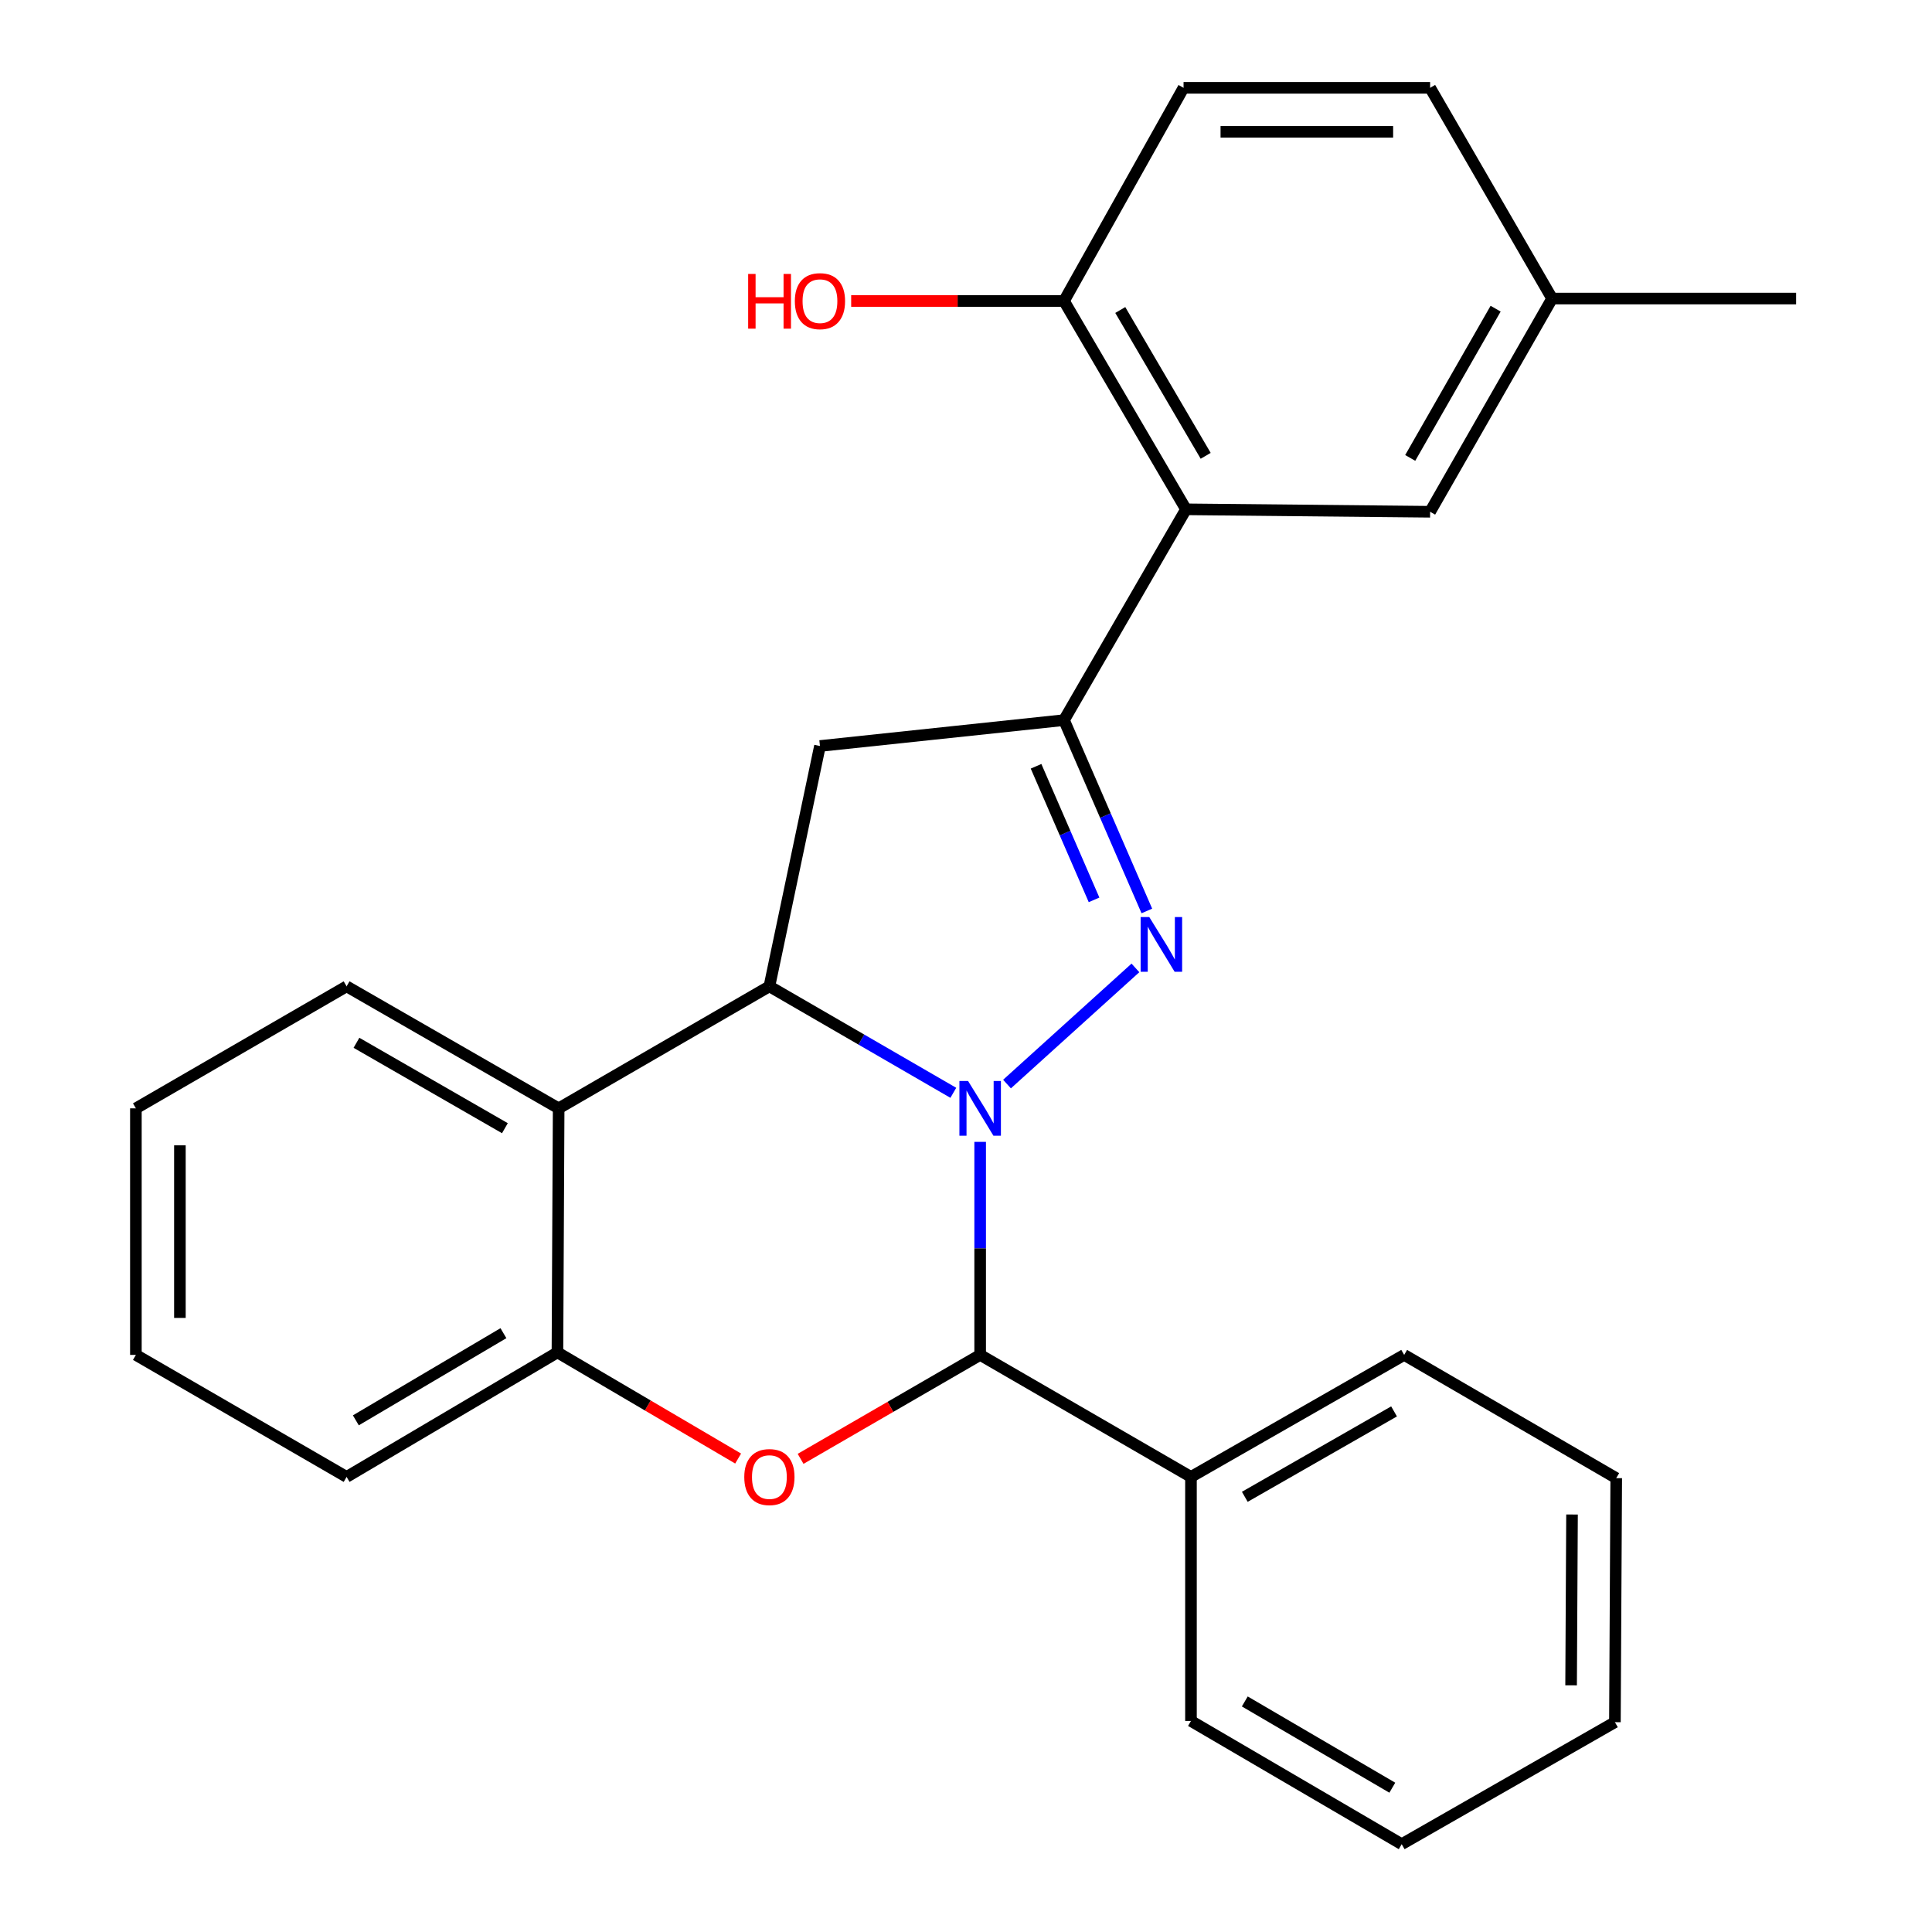 <?xml version='1.0' encoding='iso-8859-1'?>
<svg version='1.1' baseProfile='full'
              xmlns='http://www.w3.org/2000/svg'
                      xmlns:rdkit='http://www.rdkit.org/xml'
                      xmlns:xlink='http://www.w3.org/1999/xlink'
                  xml:space='preserve'
width='1000px' height='1000px' viewBox='0 0 1000 1000'>
<!-- END OF HEADER -->
<rect style='opacity:1.0;fill:#FFFFFF;stroke:none' width='1000' height='1000' x='0' y='0'> </rect>
<path class='bond-0' d='M 521.229,561.106 L 587.696,500.988' style='fill:none;fill-rule:evenodd;stroke:#0000FF;stroke-width:6px;stroke-linecap:butt;stroke-linejoin:miter;stroke-opacity:1' />
<path class='bond-1' d='M 493.436,565.639 L 445.837,538.084' style='fill:none;fill-rule:evenodd;stroke:#0000FF;stroke-width:6px;stroke-linecap:butt;stroke-linejoin:miter;stroke-opacity:1' />
<path class='bond-1' d='M 445.837,538.084 L 398.238,510.529' style='fill:none;fill-rule:evenodd;stroke:#000000;stroke-width:6px;stroke-linecap:butt;stroke-linejoin:miter;stroke-opacity:1' />
<path class='bond-3' d='M 507.328,591.03 L 507.328,646.164' style='fill:none;fill-rule:evenodd;stroke:#0000FF;stroke-width:6px;stroke-linecap:butt;stroke-linejoin:miter;stroke-opacity:1' />
<path class='bond-3' d='M 507.328,646.164 L 507.328,701.297' style='fill:none;fill-rule:evenodd;stroke:#000000;stroke-width:6px;stroke-linecap:butt;stroke-linejoin:miter;stroke-opacity:1' />
<path class='bond-2' d='M 593.608,471.514 L 572.166,422.125' style='fill:none;fill-rule:evenodd;stroke:#0000FF;stroke-width:6px;stroke-linecap:butt;stroke-linejoin:miter;stroke-opacity:1' />
<path class='bond-2' d='M 572.166,422.125 L 550.723,372.737' style='fill:none;fill-rule:evenodd;stroke:#000000;stroke-width:6px;stroke-linecap:butt;stroke-linejoin:miter;stroke-opacity:1' />
<path class='bond-2' d='M 566.28,465.769 L 551.27,431.197' style='fill:none;fill-rule:evenodd;stroke:#0000FF;stroke-width:6px;stroke-linecap:butt;stroke-linejoin:miter;stroke-opacity:1' />
<path class='bond-2' d='M 551.27,431.197 L 536.26,396.625' style='fill:none;fill-rule:evenodd;stroke:#000000;stroke-width:6px;stroke-linecap:butt;stroke-linejoin:miter;stroke-opacity:1' />
<path class='bond-5' d='M 398.238,510.529 L 424.409,386.126' style='fill:none;fill-rule:evenodd;stroke:#000000;stroke-width:6px;stroke-linecap:butt;stroke-linejoin:miter;stroke-opacity:1' />
<path class='bond-6' d='M 398.238,510.529 L 289.16,573.68' style='fill:none;fill-rule:evenodd;stroke:#000000;stroke-width:6px;stroke-linecap:butt;stroke-linejoin:miter;stroke-opacity:1' />
<path class='bond-7' d='M 550.723,372.737 L 613.874,263.622' style='fill:none;fill-rule:evenodd;stroke:#000000;stroke-width:6px;stroke-linecap:butt;stroke-linejoin:miter;stroke-opacity:1' />
<path class='bond-26' d='M 550.723,372.737 L 424.409,386.126' style='fill:none;fill-rule:evenodd;stroke:#000000;stroke-width:6px;stroke-linecap:butt;stroke-linejoin:miter;stroke-opacity:1' />
<path class='bond-4' d='M 507.328,701.297 L 460.858,728.198' style='fill:none;fill-rule:evenodd;stroke:#000000;stroke-width:6px;stroke-linecap:butt;stroke-linejoin:miter;stroke-opacity:1' />
<path class='bond-4' d='M 460.858,728.198 L 414.389,755.098' style='fill:none;fill-rule:evenodd;stroke:#FF0000;stroke-width:6px;stroke-linecap:butt;stroke-linejoin:miter;stroke-opacity:1' />
<path class='bond-11' d='M 507.328,701.297 L 616.443,764.448' style='fill:none;fill-rule:evenodd;stroke:#000000;stroke-width:6px;stroke-linecap:butt;stroke-linejoin:miter;stroke-opacity:1' />
<path class='bond-8' d='M 382.057,754.942 L 335.292,727.468' style='fill:none;fill-rule:evenodd;stroke:#FF0000;stroke-width:6px;stroke-linecap:butt;stroke-linejoin:miter;stroke-opacity:1' />
<path class='bond-8' d='M 335.292,727.468 L 288.528,699.994' style='fill:none;fill-rule:evenodd;stroke:#000000;stroke-width:6px;stroke-linecap:butt;stroke-linejoin:miter;stroke-opacity:1' />
<path class='bond-16' d='M 289.16,573.68 L 179.4,510.529' style='fill:none;fill-rule:evenodd;stroke:#000000;stroke-width:6px;stroke-linecap:butt;stroke-linejoin:miter;stroke-opacity:1' />
<path class='bond-16' d='M 261.336,583.952 L 184.504,539.747' style='fill:none;fill-rule:evenodd;stroke:#000000;stroke-width:6px;stroke-linecap:butt;stroke-linejoin:miter;stroke-opacity:1' />
<path class='bond-27' d='M 289.16,573.68 L 288.528,699.994' style='fill:none;fill-rule:evenodd;stroke:#000000;stroke-width:6px;stroke-linecap:butt;stroke-linejoin:miter;stroke-opacity:1' />
<path class='bond-9' d='M 613.874,263.622 L 550.723,155.797' style='fill:none;fill-rule:evenodd;stroke:#000000;stroke-width:6px;stroke-linecap:butt;stroke-linejoin:miter;stroke-opacity:1' />
<path class='bond-9' d='M 624.058,235.936 L 579.852,160.458' style='fill:none;fill-rule:evenodd;stroke:#000000;stroke-width:6px;stroke-linecap:butt;stroke-linejoin:miter;stroke-opacity:1' />
<path class='bond-10' d='M 613.874,263.622 L 740.226,264.887' style='fill:none;fill-rule:evenodd;stroke:#000000;stroke-width:6px;stroke-linecap:butt;stroke-linejoin:miter;stroke-opacity:1' />
<path class='bond-17' d='M 288.528,699.994 L 179.4,764.448' style='fill:none;fill-rule:evenodd;stroke:#000000;stroke-width:6px;stroke-linecap:butt;stroke-linejoin:miter;stroke-opacity:1' />
<path class='bond-17' d='M 260.574,690.048 L 184.184,735.166' style='fill:none;fill-rule:evenodd;stroke:#000000;stroke-width:6px;stroke-linecap:butt;stroke-linejoin:miter;stroke-opacity:1' />
<path class='bond-12' d='M 550.723,155.797 L 612.608,45.455' style='fill:none;fill-rule:evenodd;stroke:#000000;stroke-width:6px;stroke-linecap:butt;stroke-linejoin:miter;stroke-opacity:1' />
<path class='bond-15' d='M 550.723,155.797 L 495.645,155.797' style='fill:none;fill-rule:evenodd;stroke:#000000;stroke-width:6px;stroke-linecap:butt;stroke-linejoin:miter;stroke-opacity:1' />
<path class='bond-15' d='M 495.645,155.797 L 440.567,155.797' style='fill:none;fill-rule:evenodd;stroke:#FF0000;stroke-width:6px;stroke-linecap:butt;stroke-linejoin:miter;stroke-opacity:1' />
<path class='bond-13' d='M 740.226,264.887 L 803.376,154.532' style='fill:none;fill-rule:evenodd;stroke:#000000;stroke-width:6px;stroke-linecap:butt;stroke-linejoin:miter;stroke-opacity:1' />
<path class='bond-13' d='M 729.927,237.02 L 774.132,159.771' style='fill:none;fill-rule:evenodd;stroke:#000000;stroke-width:6px;stroke-linecap:butt;stroke-linejoin:miter;stroke-opacity:1' />
<path class='bond-18' d='M 616.443,764.448 L 726.798,701.297' style='fill:none;fill-rule:evenodd;stroke:#000000;stroke-width:6px;stroke-linecap:butt;stroke-linejoin:miter;stroke-opacity:1' />
<path class='bond-18' d='M 644.31,774.747 L 721.559,730.541' style='fill:none;fill-rule:evenodd;stroke:#000000;stroke-width:6px;stroke-linecap:butt;stroke-linejoin:miter;stroke-opacity:1' />
<path class='bond-19' d='M 616.443,764.448 L 616.443,890.762' style='fill:none;fill-rule:evenodd;stroke:#000000;stroke-width:6px;stroke-linecap:butt;stroke-linejoin:miter;stroke-opacity:1' />
<path class='bond-30' d='M 612.608,45.455 L 740.226,45.455' style='fill:none;fill-rule:evenodd;stroke:#000000;stroke-width:6px;stroke-linecap:butt;stroke-linejoin:miter;stroke-opacity:1' />
<path class='bond-30' d='M 631.751,68.234 L 721.083,68.234' style='fill:none;fill-rule:evenodd;stroke:#000000;stroke-width:6px;stroke-linecap:butt;stroke-linejoin:miter;stroke-opacity:1' />
<path class='bond-14' d='M 803.376,154.532 L 740.226,45.455' style='fill:none;fill-rule:evenodd;stroke:#000000;stroke-width:6px;stroke-linecap:butt;stroke-linejoin:miter;stroke-opacity:1' />
<path class='bond-20' d='M 803.376,154.532 L 929.665,154.532' style='fill:none;fill-rule:evenodd;stroke:#000000;stroke-width:6px;stroke-linecap:butt;stroke-linejoin:miter;stroke-opacity:1' />
<path class='bond-21' d='M 179.4,510.529 L 70.335,573.68' style='fill:none;fill-rule:evenodd;stroke:#000000;stroke-width:6px;stroke-linecap:butt;stroke-linejoin:miter;stroke-opacity:1' />
<path class='bond-22' d='M 179.4,764.448 L 70.335,701.297' style='fill:none;fill-rule:evenodd;stroke:#000000;stroke-width:6px;stroke-linecap:butt;stroke-linejoin:miter;stroke-opacity:1' />
<path class='bond-24' d='M 726.798,701.297 L 836.559,765.081' style='fill:none;fill-rule:evenodd;stroke:#000000;stroke-width:6px;stroke-linecap:butt;stroke-linejoin:miter;stroke-opacity:1' />
<path class='bond-23' d='M 616.443,890.762 L 725.52,954.545' style='fill:none;fill-rule:evenodd;stroke:#000000;stroke-width:6px;stroke-linecap:butt;stroke-linejoin:miter;stroke-opacity:1' />
<path class='bond-23' d='M 644.303,880.665 L 720.657,925.313' style='fill:none;fill-rule:evenodd;stroke:#000000;stroke-width:6px;stroke-linecap:butt;stroke-linejoin:miter;stroke-opacity:1' />
<path class='bond-29' d='M 70.335,573.68 L 70.335,701.297' style='fill:none;fill-rule:evenodd;stroke:#000000;stroke-width:6px;stroke-linecap:butt;stroke-linejoin:miter;stroke-opacity:1' />
<path class='bond-29' d='M 93.115,592.823 L 93.115,682.155' style='fill:none;fill-rule:evenodd;stroke:#000000;stroke-width:6px;stroke-linecap:butt;stroke-linejoin:miter;stroke-opacity:1' />
<path class='bond-25' d='M 725.52,954.545 L 835.875,891.395' style='fill:none;fill-rule:evenodd;stroke:#000000;stroke-width:6px;stroke-linecap:butt;stroke-linejoin:miter;stroke-opacity:1' />
<path class='bond-28' d='M 836.559,765.081 L 835.875,891.395' style='fill:none;fill-rule:evenodd;stroke:#000000;stroke-width:6px;stroke-linecap:butt;stroke-linejoin:miter;stroke-opacity:1' />
<path class='bond-28' d='M 813.677,783.905 L 813.198,872.324' style='fill:none;fill-rule:evenodd;stroke:#000000;stroke-width:6px;stroke-linecap:butt;stroke-linejoin:miter;stroke-opacity:1' />
<path  class='atom-0' d='M 501.068 559.52
L 510.348 574.52
Q 511.268 576, 512.748 578.68
Q 514.228 581.36, 514.308 581.52
L 514.308 559.52
L 518.068 559.52
L 518.068 587.84
L 514.188 587.84
L 504.228 571.44
Q 503.068 569.52, 501.828 567.32
Q 500.628 565.12, 500.268 564.44
L 500.268 587.84
L 496.588 587.84
L 496.588 559.52
L 501.068 559.52
' fill='#0000FF'/>
<path  class='atom-1' d='M 594.87 474.678
L 604.15 489.678
Q 605.07 491.158, 606.55 493.838
Q 608.03 496.518, 608.11 496.678
L 608.11 474.678
L 611.87 474.678
L 611.87 502.998
L 607.99 502.998
L 598.03 486.598
Q 596.87 484.678, 595.63 482.478
Q 594.43 480.278, 594.07 479.598
L 594.07 502.998
L 590.39 502.998
L 590.39 474.678
L 594.87 474.678
' fill='#0000FF'/>
<path  class='atom-5' d='M 385.238 764.528
Q 385.238 757.728, 388.598 753.928
Q 391.958 750.128, 398.238 750.128
Q 404.518 750.128, 407.878 753.928
Q 411.238 757.728, 411.238 764.528
Q 411.238 771.408, 407.838 775.328
Q 404.438 779.208, 398.238 779.208
Q 391.998 779.208, 388.598 775.328
Q 385.238 771.448, 385.238 764.528
M 398.238 776.008
Q 402.558 776.008, 404.878 773.128
Q 407.238 770.208, 407.238 764.528
Q 407.238 758.968, 404.878 756.168
Q 402.558 753.328, 398.238 753.328
Q 393.918 753.328, 391.558 756.128
Q 389.238 758.928, 389.238 764.528
Q 389.238 770.248, 391.558 773.128
Q 393.918 776.008, 398.238 776.008
' fill='#FF0000'/>
<path  class='atom-16' d='M 387.249 141.797
L 391.089 141.797
L 391.089 153.837
L 405.569 153.837
L 405.569 141.797
L 409.409 141.797
L 409.409 170.117
L 405.569 170.117
L 405.569 157.037
L 391.089 157.037
L 391.089 170.117
L 387.249 170.117
L 387.249 141.797
' fill='#FF0000'/>
<path  class='atom-16' d='M 411.409 155.877
Q 411.409 149.077, 414.769 145.277
Q 418.129 141.477, 424.409 141.477
Q 430.689 141.477, 434.049 145.277
Q 437.409 149.077, 437.409 155.877
Q 437.409 162.757, 434.009 166.677
Q 430.609 170.557, 424.409 170.557
Q 418.169 170.557, 414.769 166.677
Q 411.409 162.797, 411.409 155.877
M 424.409 167.357
Q 428.729 167.357, 431.049 164.477
Q 433.409 161.557, 433.409 155.877
Q 433.409 150.317, 431.049 147.517
Q 428.729 144.677, 424.409 144.677
Q 420.089 144.677, 417.729 147.477
Q 415.409 150.277, 415.409 155.877
Q 415.409 161.597, 417.729 164.477
Q 420.089 167.357, 424.409 167.357
' fill='#FF0000'/>
</svg>
